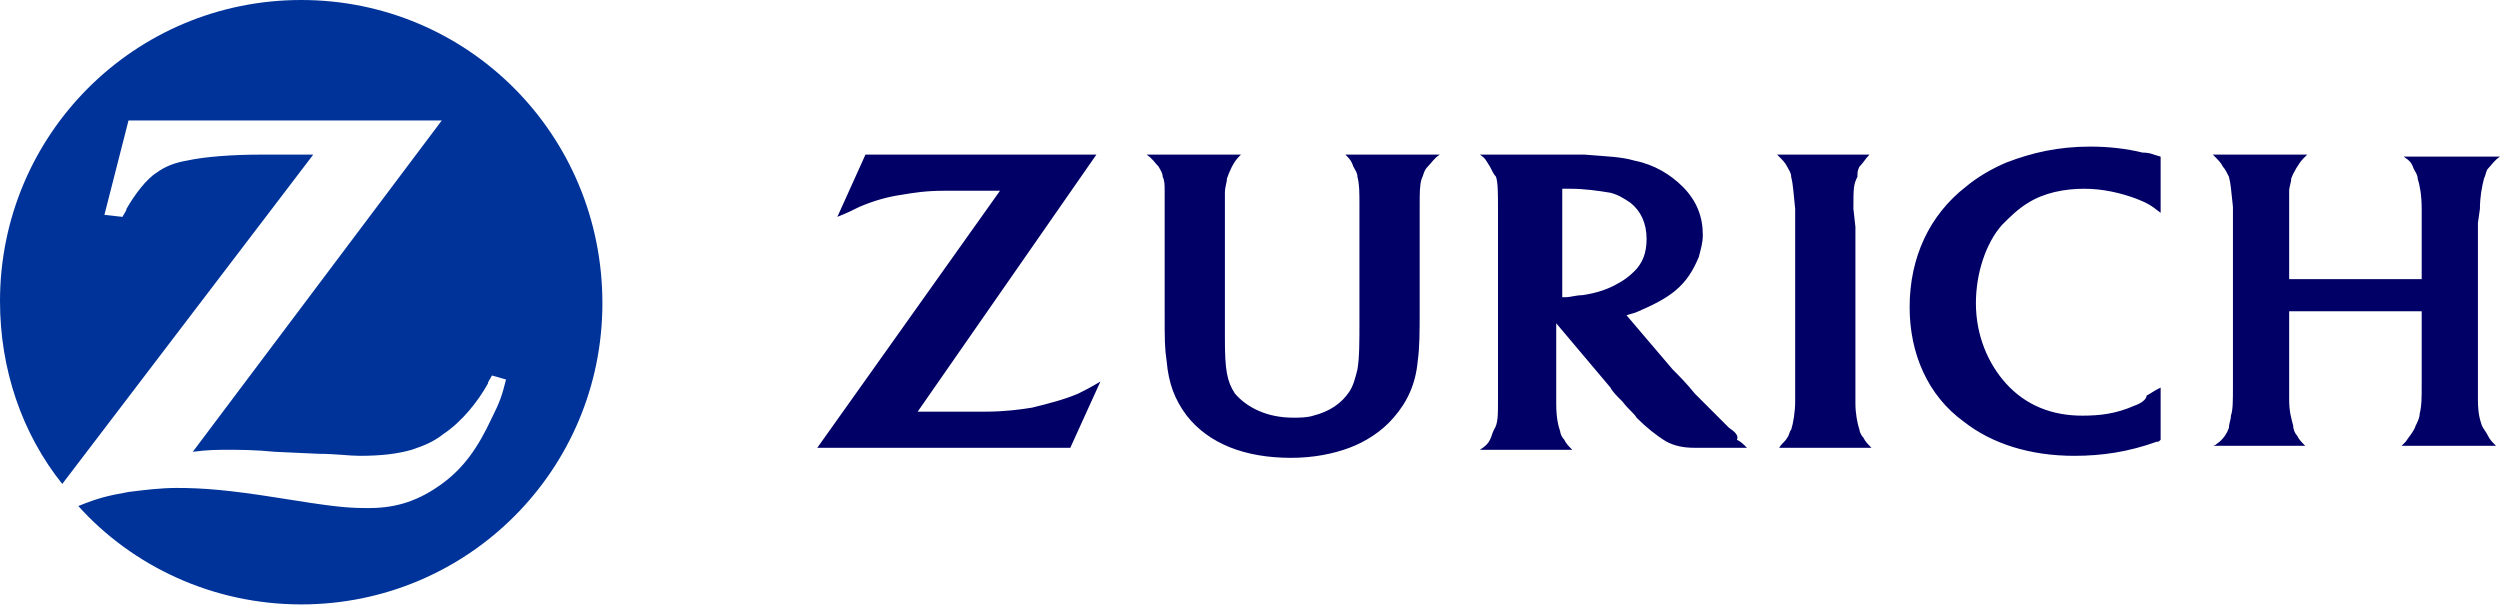 <svg xmlns="http://www.w3.org/2000/svg" width="102" height="25" viewBox="0 0 102 25" fill="none"><path d="M12.289 0C5.489 0 0 5.489 0 12.289C0 15.075 0.901 17.696 2.54 19.745L12.781 6.308H11.716H10.651C9.504 6.308 8.357 6.39 7.619 6.554C7.128 6.636 6.718 6.8 6.39 7.046C5.981 7.292 5.489 7.947 5.161 8.52C5.161 8.602 5.08 8.684 4.998 8.848L4.26 8.766L5.243 4.916H18.024L7.865 18.434C8.52 18.352 8.766 18.352 9.34 18.352C9.749 18.352 10.405 18.352 11.224 18.434L13.027 18.516C13.682 18.516 14.255 18.598 14.665 18.598C15.566 18.598 16.222 18.516 16.795 18.352C17.287 18.188 17.696 18.024 18.106 17.696C18.843 17.205 19.499 16.386 19.908 15.648C19.908 15.566 19.99 15.484 20.072 15.32L20.646 15.484C20.482 16.14 20.4 16.386 20.072 17.041C19.499 18.27 18.925 19.089 18.024 19.745C17.123 20.4 16.222 20.728 15.075 20.728H14.911C14.092 20.728 13.436 20.646 11.388 20.318C9.34 19.99 8.275 19.908 7.21 19.908C6.554 19.908 5.899 19.99 5.243 20.072C4.342 20.236 4.014 20.318 3.195 20.646C5.407 23.104 8.684 24.66 12.289 24.66C19.089 24.66 24.578 19.171 24.578 12.371C24.578 5.489 19.089 0 12.289 0Z" fill="#003399"></path><path d="M66.034 11.552C65.624 11.798 65.133 11.961 64.559 12.043C64.313 12.043 64.068 12.125 63.904 12.125C63.822 12.125 63.822 12.125 63.74 12.125V7.701C63.904 7.701 63.986 7.701 64.068 7.701C64.641 7.701 65.215 7.783 65.706 7.865C66.034 7.947 66.28 8.111 66.525 8.275C66.935 8.602 67.181 9.094 67.181 9.749C67.181 10.323 67.017 10.732 66.689 11.06C66.444 11.306 66.198 11.47 66.034 11.552ZM70.54 17.451C70.13 17.041 69.721 16.631 69.147 16.058C68.819 15.648 68.492 15.32 68.246 15.075L66.362 12.863C66.607 12.781 66.689 12.781 66.853 12.699C67.427 12.453 67.918 12.207 68.328 11.88C68.819 11.47 69.065 11.06 69.311 10.487C69.393 10.159 69.475 9.913 69.475 9.586C69.475 8.848 69.229 8.193 68.656 7.619C68.164 7.128 67.509 6.718 66.689 6.554C66.116 6.39 65.624 6.39 64.641 6.308C64.313 6.308 63.904 6.308 63.494 6.308H60.381C60.627 6.472 60.627 6.554 60.791 6.8C60.872 6.964 60.954 7.128 61.036 7.21C61.118 7.455 61.118 7.865 61.118 8.52V16.386C61.118 16.959 61.118 17.287 60.954 17.532C60.872 17.696 60.872 17.778 60.791 17.942C60.709 18.106 60.627 18.188 60.381 18.352H64.15C63.986 18.188 63.904 18.106 63.822 17.942C63.74 17.86 63.658 17.696 63.658 17.614C63.576 17.369 63.494 17.041 63.494 16.468C63.494 16.304 63.494 16.058 63.494 15.894V13.19L65.706 15.812C65.788 15.976 65.952 16.14 66.198 16.386C66.444 16.713 66.689 16.877 66.771 17.041C67.181 17.451 67.591 17.778 68 18.024C68.328 18.188 68.656 18.27 69.147 18.27C69.311 18.27 69.557 18.27 69.803 18.27H71.277C71.113 18.106 71.031 18.024 70.868 17.942C70.95 17.778 70.786 17.614 70.54 17.451ZM75.619 8.52C75.619 7.701 75.619 7.537 75.783 7.21C75.783 7.046 75.783 6.964 75.865 6.8C76.029 6.636 76.111 6.472 76.275 6.308H72.506C72.752 6.554 72.834 6.636 72.916 6.8C72.998 6.964 73.08 7.046 73.08 7.21C73.162 7.537 73.162 7.783 73.243 8.52C73.243 8.848 73.243 9.094 73.243 9.258V16.386C73.243 16.795 73.162 17.287 73.08 17.532C72.998 17.614 72.998 17.778 72.916 17.86C72.834 18.024 72.752 18.024 72.588 18.27H76.357C76.193 18.106 76.111 18.024 76.029 17.86C75.947 17.778 75.865 17.614 75.865 17.532C75.783 17.287 75.701 16.877 75.701 16.468V9.258L75.619 8.52ZM87.089 16.549C86.352 16.877 85.697 16.959 84.959 16.959C83.73 16.959 82.665 16.549 81.846 15.648C81.109 14.829 80.617 13.682 80.617 12.371C80.617 11.142 81.027 9.913 81.682 9.176C82.01 8.848 82.338 8.52 82.747 8.275C83.403 7.865 84.222 7.701 85.041 7.701C85.778 7.701 86.516 7.865 87.171 8.111C87.581 8.275 87.745 8.357 88.154 8.684V6.39C87.827 6.308 87.745 6.226 87.417 6.226C86.762 6.063 86.024 5.981 85.287 5.981C83.976 5.981 82.911 6.226 81.846 6.636C81.272 6.882 80.699 7.21 80.207 7.619C78.733 8.766 77.913 10.487 77.913 12.535C77.913 14.419 78.651 16.14 80.125 17.205C81.272 18.106 82.829 18.598 84.632 18.598C85.778 18.598 86.844 18.434 87.99 18.024C88.072 18.024 88.072 18.024 88.154 17.942V15.812C87.827 15.976 87.745 16.058 87.581 16.14C87.581 16.304 87.335 16.468 87.089 16.549ZM101.181 8.52C101.181 8.029 101.263 7.619 101.345 7.292C101.427 7.128 101.427 6.964 101.509 6.882C101.672 6.718 101.754 6.554 102 6.39H98.068C98.313 6.554 98.395 6.636 98.477 6.882C98.559 7.046 98.641 7.128 98.641 7.292C98.723 7.537 98.805 7.947 98.805 8.52V11.388H93.398V9.176C93.398 8.52 93.398 8.111 93.398 7.783C93.398 7.619 93.48 7.455 93.48 7.292C93.562 7.046 93.807 6.636 93.971 6.472C93.971 6.472 94.053 6.39 94.135 6.308H90.284C90.53 6.554 90.612 6.636 90.694 6.8C90.776 6.882 90.858 7.046 90.94 7.21C91.022 7.537 91.022 7.701 91.104 8.439V9.176V15.73C91.104 16.386 91.104 16.713 91.022 16.959C91.022 17.123 90.94 17.287 90.94 17.451C90.858 17.696 90.694 17.942 90.448 18.106C90.448 18.106 90.366 18.188 90.284 18.188H94.053C93.889 18.024 93.807 17.942 93.725 17.778C93.644 17.696 93.562 17.532 93.562 17.369C93.48 17.041 93.398 16.795 93.398 16.304C93.398 16.058 93.398 15.812 93.398 15.566V12.699H98.805V15.648C98.805 16.304 98.805 16.549 98.723 16.877C98.723 17.041 98.641 17.205 98.559 17.369C98.477 17.614 98.313 17.778 98.15 18.024C98.15 18.024 98.068 18.106 97.986 18.188H101.836C101.672 18.024 101.59 17.942 101.509 17.778C101.427 17.614 101.345 17.532 101.263 17.369C101.181 17.123 101.099 16.877 101.099 16.304C101.099 15.976 101.099 15.73 101.099 15.648V9.094L101.181 8.52ZM42.111 16.631C41.619 16.713 40.964 16.795 40.227 16.795C39.981 16.795 39.653 16.795 39.243 16.795H37.441L44.733 6.308H35.311L34.164 8.848C34.574 8.684 34.737 8.602 35.065 8.439C35.639 8.193 36.212 8.029 36.786 7.947C37.277 7.865 37.769 7.783 38.506 7.783C38.834 7.783 39.162 7.783 39.407 7.783H40.8L33.345 18.27H43.668L44.897 15.566C44.487 15.812 44.323 15.894 43.995 16.058C43.422 16.304 42.766 16.468 42.111 16.631ZM55.219 6.8C55.301 6.964 55.383 7.046 55.383 7.21C55.465 7.537 55.465 7.783 55.465 8.439V13.027C55.465 14.01 55.465 14.583 55.383 15.075C55.301 15.402 55.219 15.73 55.056 15.976C54.728 16.468 54.236 16.795 53.581 16.959C53.335 17.041 53.007 17.041 52.762 17.041C51.697 17.041 50.877 16.631 50.386 16.058C50.058 15.566 49.976 15.075 49.976 13.846V12.863V9.258C49.976 8.52 49.976 8.193 49.976 7.865C49.976 7.619 50.058 7.455 50.058 7.292C50.14 7.046 50.304 6.636 50.55 6.39L50.632 6.308H46.781C47.027 6.472 47.109 6.636 47.272 6.8C47.354 6.964 47.436 7.046 47.436 7.21C47.518 7.373 47.518 7.537 47.518 7.783C47.518 7.865 47.518 8.111 47.518 8.52V9.176V12.617C47.518 13.928 47.518 14.174 47.6 14.747C47.682 15.648 47.928 16.304 48.419 16.959C49.321 18.106 50.795 18.68 52.68 18.68C53.581 18.68 54.4 18.516 55.056 18.27C55.711 18.024 56.366 17.614 56.858 17.041C57.431 16.386 57.759 15.648 57.841 14.747C57.923 14.174 57.923 13.518 57.923 12.617V9.176V8.52V8.357C57.923 7.865 57.923 7.537 58.005 7.292C58.087 7.128 58.087 6.964 58.251 6.8C58.415 6.636 58.496 6.472 58.742 6.308H54.892C55.056 6.472 55.138 6.554 55.219 6.8Z" fill="#000066"></path></svg>